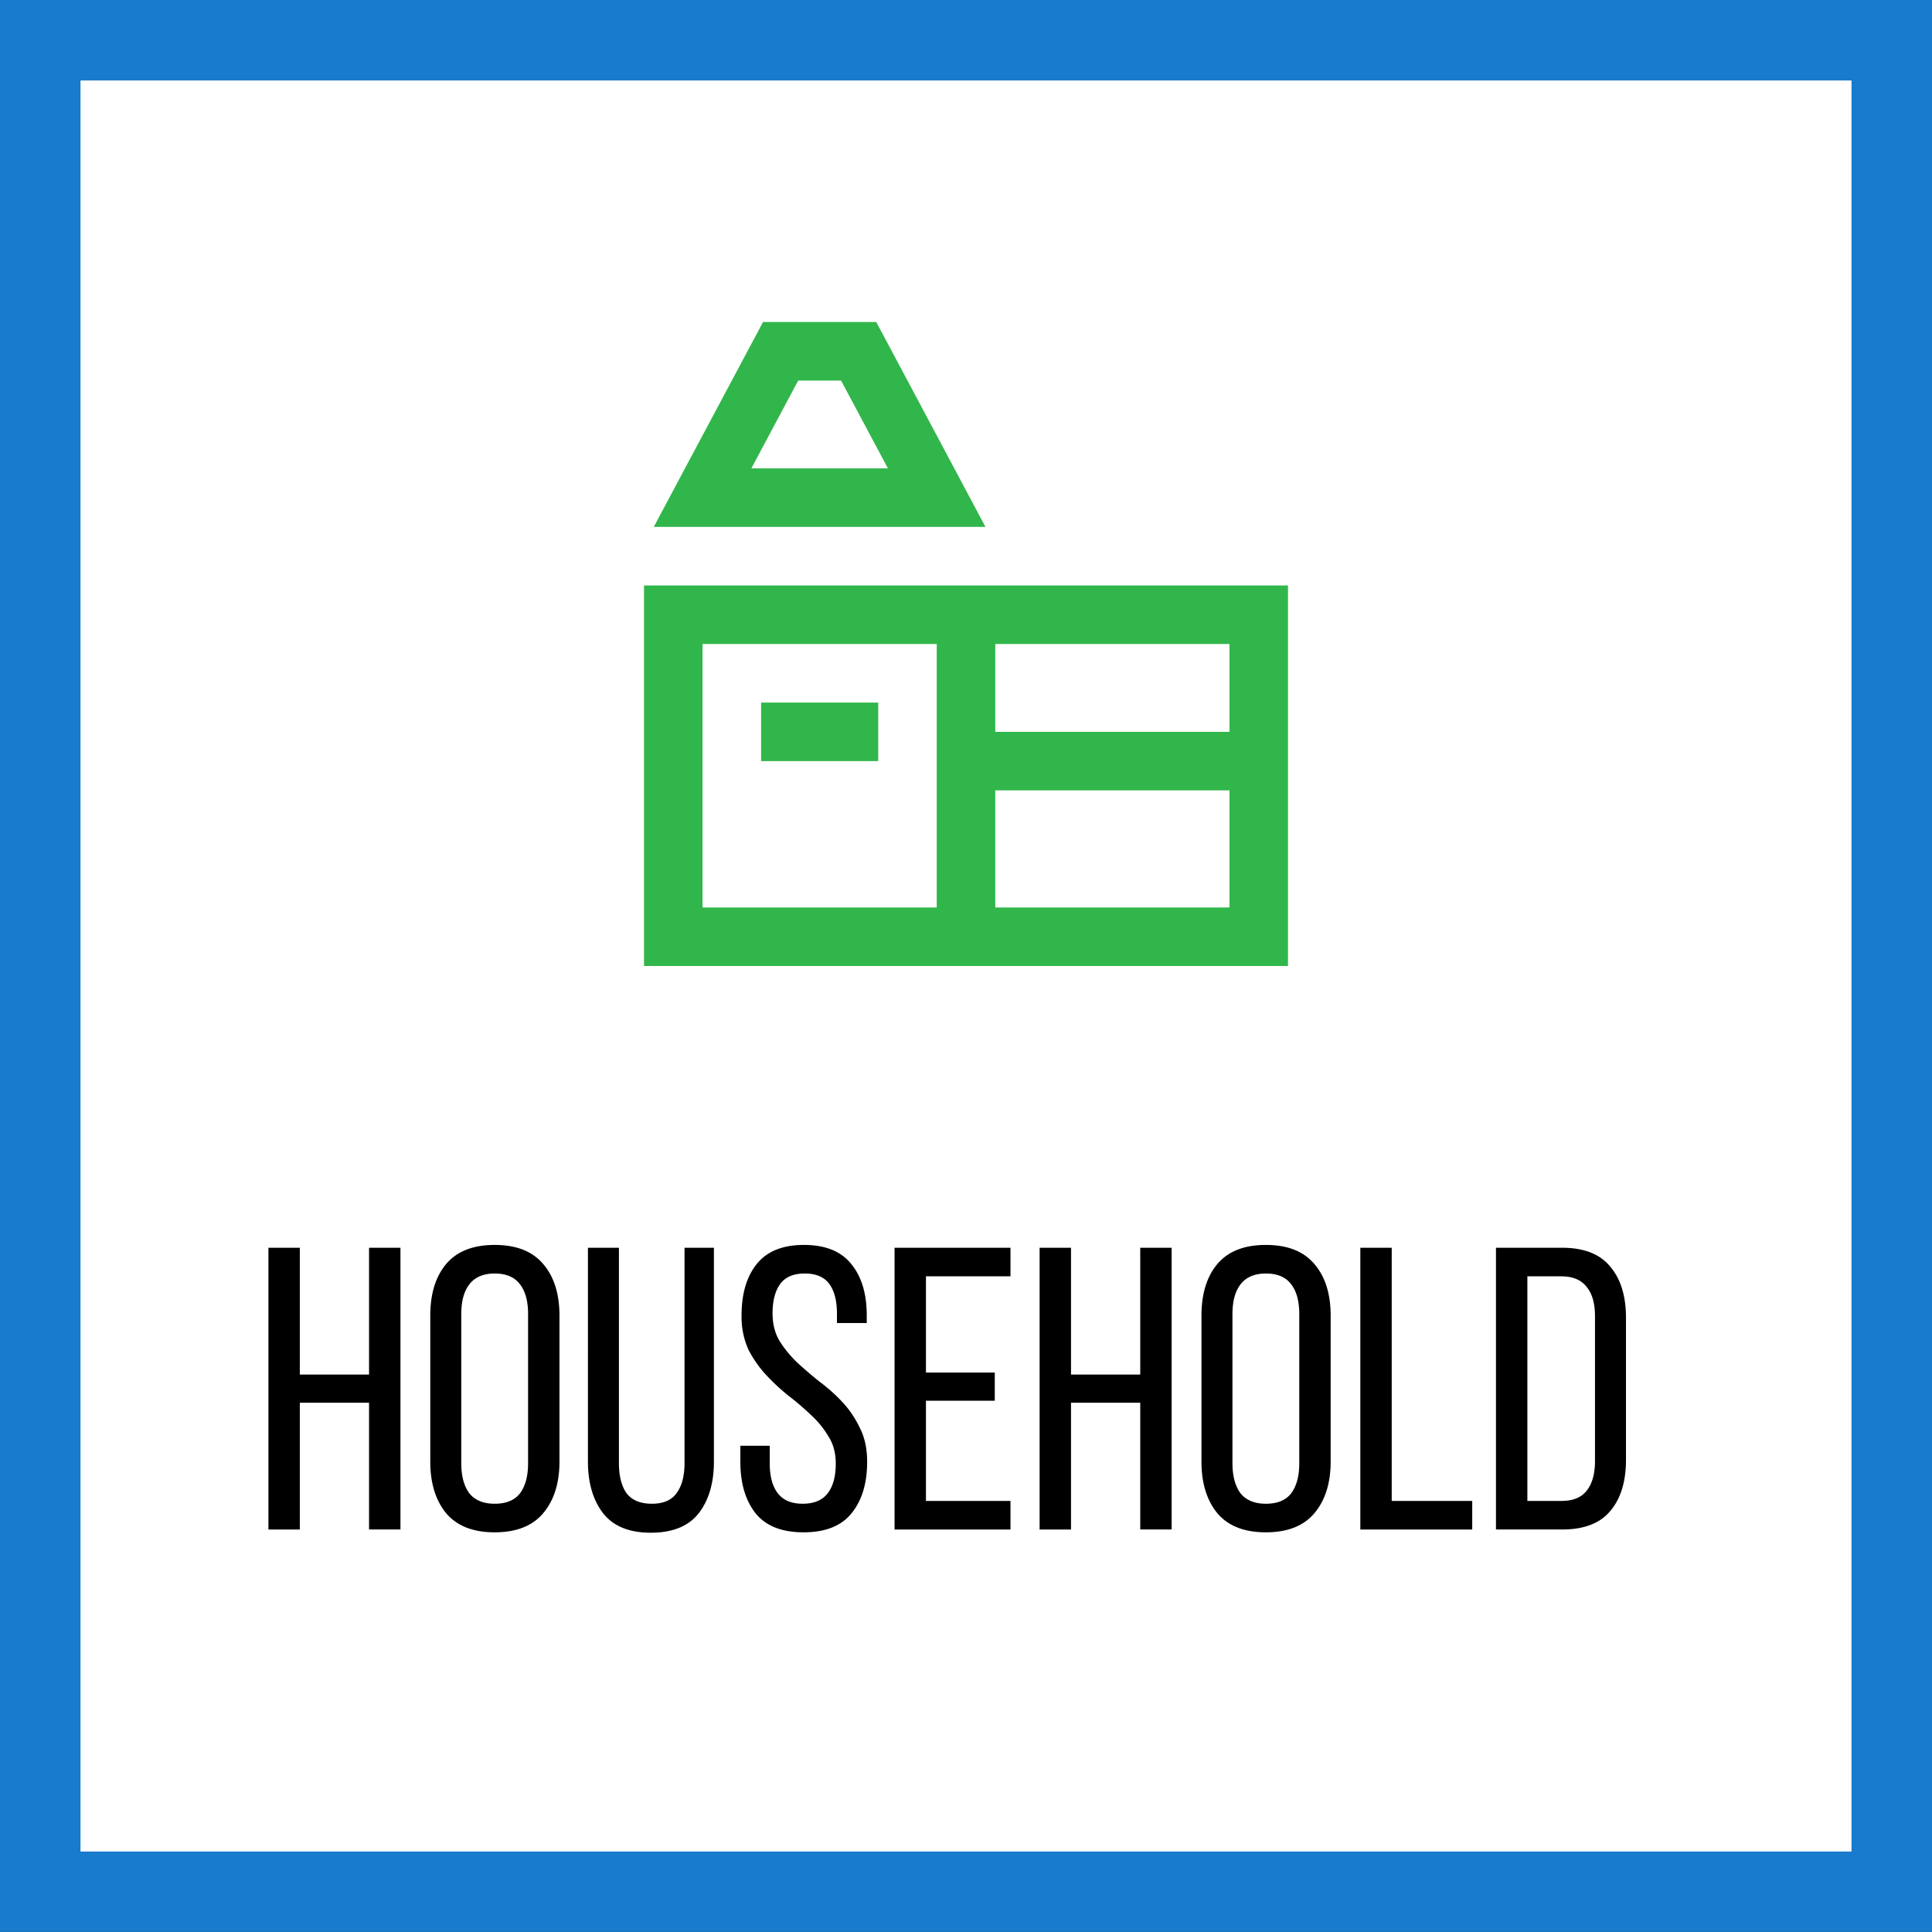 <svg xmlns="http://www.w3.org/2000/svg" width="48" height="48" fill="none" viewBox="0 0 48 48"><rect x="0" y="0" width="48" height="48" fill="#333333" stroke="none"/><g clip-path="url(#a)"><path fill="#fff" stroke="#187BCB" stroke-width="2" d="M1 1H47V47H1V1Z"/><path fill="#000" d="M38.807 31c.546 0 .946.157 1.2.47.26.307.39.73.39 1.27v3.53c0 .54-.13.963-.39 1.27-.254.307-.654.46-1.2.46h-1.64v-7h1.64Zm-.01 6.29c.28 0 .486-.083.62-.25.14-.173.21-.42.21-.74v-3.6c0-.32-.07-.563-.21-.73-.134-.173-.344-.26-.63-.26h-.84v5.58h.85ZM33.797 38v-7h.78v6.29h2V38h-2.78ZM29.85 32.69c0-.54.13-.967.39-1.28.267-.32.67-.48 1.21-.48.54 0 .944.16 1.21.48.267.313.4.74.4 1.28v3.62c0 .533-.133.96-.4 1.28-.266.32-.67.48-1.21.48-.54 0-.943-.16-1.21-.48-.26-.32-.39-.747-.39-1.28v-3.62Zm.77 3.66c0 .32.067.57.2.75.14.173.35.26.63.26.287 0 .497-.087.63-.26.134-.18.2-.43.2-.75v-3.7c0-.32-.066-.567-.2-.74-.133-.18-.343-.27-.63-.27-.28 0-.49.09-.63.27-.133.173-.2.42-.2.74v3.7ZM26.609 34.85V38h-.78v-7h.78v3.15h1.72V31h.78v7h-.78v-3.15h-1.72ZM24.715 34.1v.7h-1.71v2.49h2.1V38h-2.88v-7h2.88v.71h-2.1v2.39h1.71ZM19.974 30.93c.534 0 .927.16 1.18.48.254.313.38.737.38 1.27v.19h-.74v-.23c0-.32-.063-.567-.19-.74-.126-.173-.33-.26-.61-.26-.28 0-.483.087-.61.26-.126.173-.19.417-.19.73 0 .26.057.487.17.68.12.193.267.373.44.54.174.16.36.32.56.48.207.153.397.323.57.51.174.187.317.4.43.64.12.233.18.513.18.84 0 .533-.13.96-.39 1.28-.253.313-.65.47-1.19.47-.54 0-.936-.157-1.19-.47-.253-.32-.38-.747-.38-1.28v-.4h.73v.44c0 .32.067.567.2.74.134.173.34.26.62.26.28 0 .487-.087.62-.26.134-.173.2-.42.2-.74 0-.26-.06-.483-.18-.67a2.31 2.31 0 0 0-.43-.53 6.586 6.586 0 0 0-.56-.48c-.2-.16-.386-.333-.56-.52a2.81 2.81 0 0 1-.44-.63 1.974 1.974 0 0 1-.17-.85c0-.54.127-.967.38-1.28.254-.313.644-.47 1.17-.47ZM15.377 36.35c0 .32.064.57.19.75.134.173.344.26.63.26.28 0 .484-.087.61-.26.134-.18.2-.43.2-.75V31h.73v5.31c0 .533-.126.963-.38 1.29-.253.32-.65.48-1.19.48-.533 0-.926-.16-1.18-.48-.253-.327-.38-.757-.38-1.29V31h.77v5.35ZM10.69 32.69c0-.54.13-.967.39-1.28.267-.32.67-.48 1.21-.48.54 0 .944.16 1.21.48.267.313.4.74.4 1.28v3.62c0 .533-.133.96-.4 1.28-.266.32-.67.48-1.21.48-.54 0-.943-.16-1.21-.48-.26-.32-.39-.747-.39-1.28v-3.62Zm.77 3.66c0 .32.067.57.2.75.14.173.35.26.63.26.287 0 .497-.087.63-.26.134-.18.2-.43.2-.75v-3.7c0-.32-.066-.567-.2-.74-.133-.18-.343-.27-.63-.27-.28 0-.49.09-.63.27-.133.173-.2.42-.2.74v3.7ZM7.449 34.85V38h-.78v-7h.78v3.15h1.72V31h.78v7h-.78v-3.15h-1.72Z"/><path fill="#31B64B" d="m18.957 8-.204.385-1.94 3.636-.57 1.07h8.241l-.57-1.07-1.938-3.636L21.77 8h-2.813Zm.874 1.455h1.065l1.164 2.181h-3.392l1.163-2.181ZM16 14.545V24h16v-9.454H16ZM17.454 16h5.819v6.546h-5.819V16Zm7.273 0h5.819v2.182h-5.819V16Zm-5.818 1.454v1.455h2.91v-1.454h-2.91Zm5.818 2.182h5.819v2.91h-5.819v-2.91Z"/></g><defs><clipPath id="a"><path fill="#fff" d="M0 0h48v47.999H0z"/></clipPath></defs></svg>